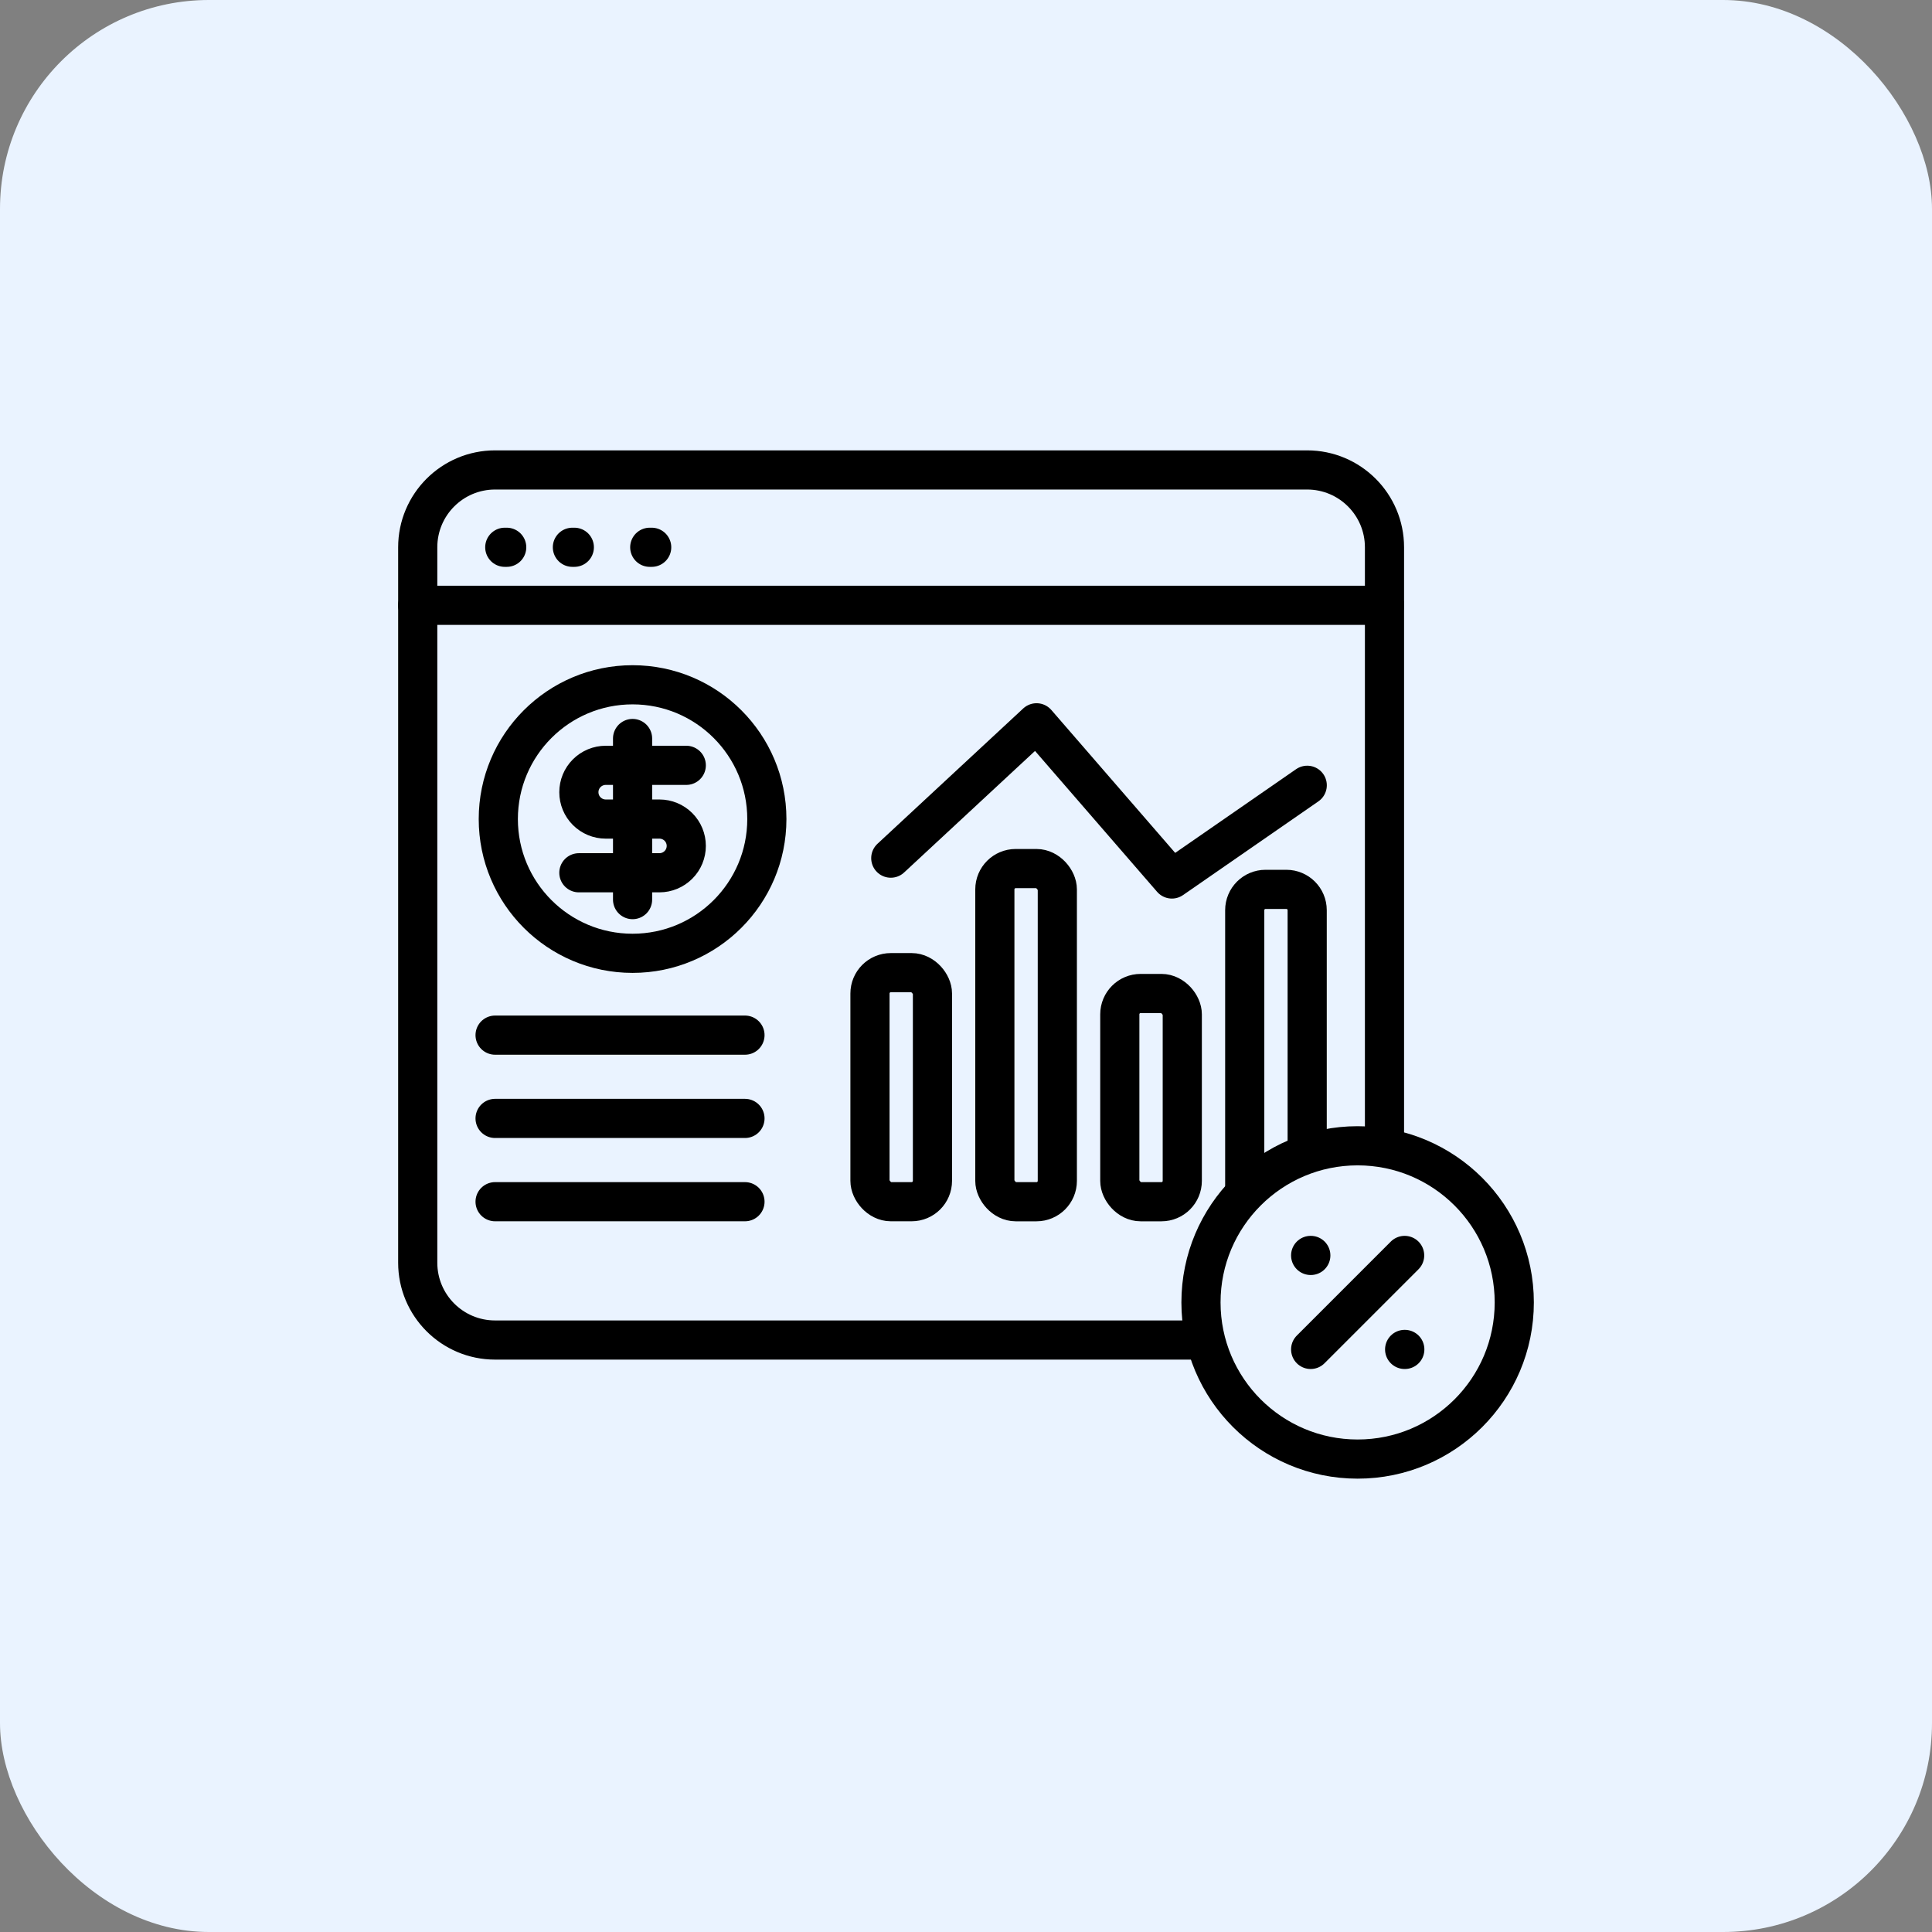 <svg width="74" height="74" viewBox="0 0 74 74" fill="none" xmlns="http://www.w3.org/2000/svg">
<rect x="0" y="0" width="74" height="74" fill="#808080" stroke="none"/>
<rect width="74" height="74" rx="8" fill="#EAF3FF"/>
<path d="M19.334 20.962H19.408" stroke="black" stroke-width="1.5" stroke-linecap="round"/>
<path d="M21.924 20.962H21.998" stroke="black" stroke-width="1.5" stroke-linecap="round"/>
<path d="M24.887 20.962H24.961" stroke="black" stroke-width="1.5" stroke-linecap="round"/>
<path d="M45.829 51.326H25.257H18.962C17.326 51.326 16 50 16 48.364V20.962C16 19.326 17.326 18 18.962 18H50.067C51.703 18 53.029 19.326 53.029 20.962V43.715" stroke="black" stroke-width="1.5" stroke-linecap="round"/>
<path d="M16 23.185H53.029" stroke="black" stroke-width="1.5" stroke-linecap="round"/>
<path d="M18.963 39.648H28.534" stroke="black" stroke-width="1.5" stroke-linecap="round" stroke-linejoin="round"/>
<path d="M18.963 42.838H28.534" stroke="black" stroke-width="1.5" stroke-linecap="round" stroke-linejoin="round"/>
<path d="M18.963 46.028H28.534" stroke="black" stroke-width="1.5" stroke-linecap="round" stroke-linejoin="round"/>
<rect x="33.322" y="37.255" width="2.393" height="8.773" rx="0.798" stroke="black" stroke-width="1.5"/>
<rect x="38.105" y="33.268" width="2.393" height="12.761" rx="0.798" stroke="black" stroke-width="1.5"/>
<rect x="42.891" y="38.053" width="2.393" height="7.976" rx="0.798" stroke="black" stroke-width="1.5"/>
<path d="M47.676 45.772V34.862C47.676 34.422 48.033 34.065 48.473 34.065H49.271C49.711 34.065 50.068 34.422 50.068 34.862V44.161" stroke="black" stroke-width="1.5"/>
<path d="M34.119 32.869L39.702 27.685L44.886 33.667L50.07 30.078" stroke="black" stroke-width="1.5" stroke-linecap="round" stroke-linejoin="round"/>
<path d="M24.229 36.514C27.069 36.514 29.372 34.212 29.372 31.372C29.372 28.531 27.069 26.229 24.229 26.229C21.389 26.229 19.086 28.531 19.086 31.372C19.086 34.212 21.389 36.514 24.229 36.514Z" stroke="black" stroke-width="1.5" stroke-linecap="round" stroke-linejoin="round"/>
<path d="M26.286 29.314H23.201C22.928 29.314 22.666 29.423 22.473 29.616C22.28 29.809 22.172 30.07 22.172 30.343C22.172 30.616 22.28 30.878 22.473 31.07C22.666 31.263 22.928 31.372 23.201 31.372H25.258C25.53 31.372 25.792 31.48 25.985 31.673C26.178 31.866 26.286 32.127 26.286 32.4C26.286 32.673 26.178 32.935 25.985 33.127C25.792 33.32 25.53 33.429 25.258 33.429H22.172" stroke="black" stroke-width="1.5" stroke-linecap="round" stroke-linejoin="round"/>
<path d="M24.229 34.457V28.286" stroke="black" stroke-width="1.5" stroke-linecap="round" stroke-linejoin="round"/>
<path d="M52 55.886C55.314 55.886 58 53.2 58 49.886C58 46.572 55.314 43.886 52 43.886C48.686 43.886 46 46.572 46 49.886C46 53.2 48.686 55.886 52 55.886Z" stroke="black" stroke-width="1.5" stroke-linecap="round" stroke-linejoin="round"/>
<path d="M53.801 48.086L50.201 51.686" stroke="black" stroke-width="1.5" stroke-linecap="round" stroke-linejoin="round"/>
<path d="M50.201 48.086H50.207" stroke="black" stroke-width="1.5" stroke-linecap="round" stroke-linejoin="round"/>
<path d="M53.801 51.686H53.807" stroke="black" stroke-width="1.5" stroke-linecap="round" stroke-linejoin="round"/>
</svg>
